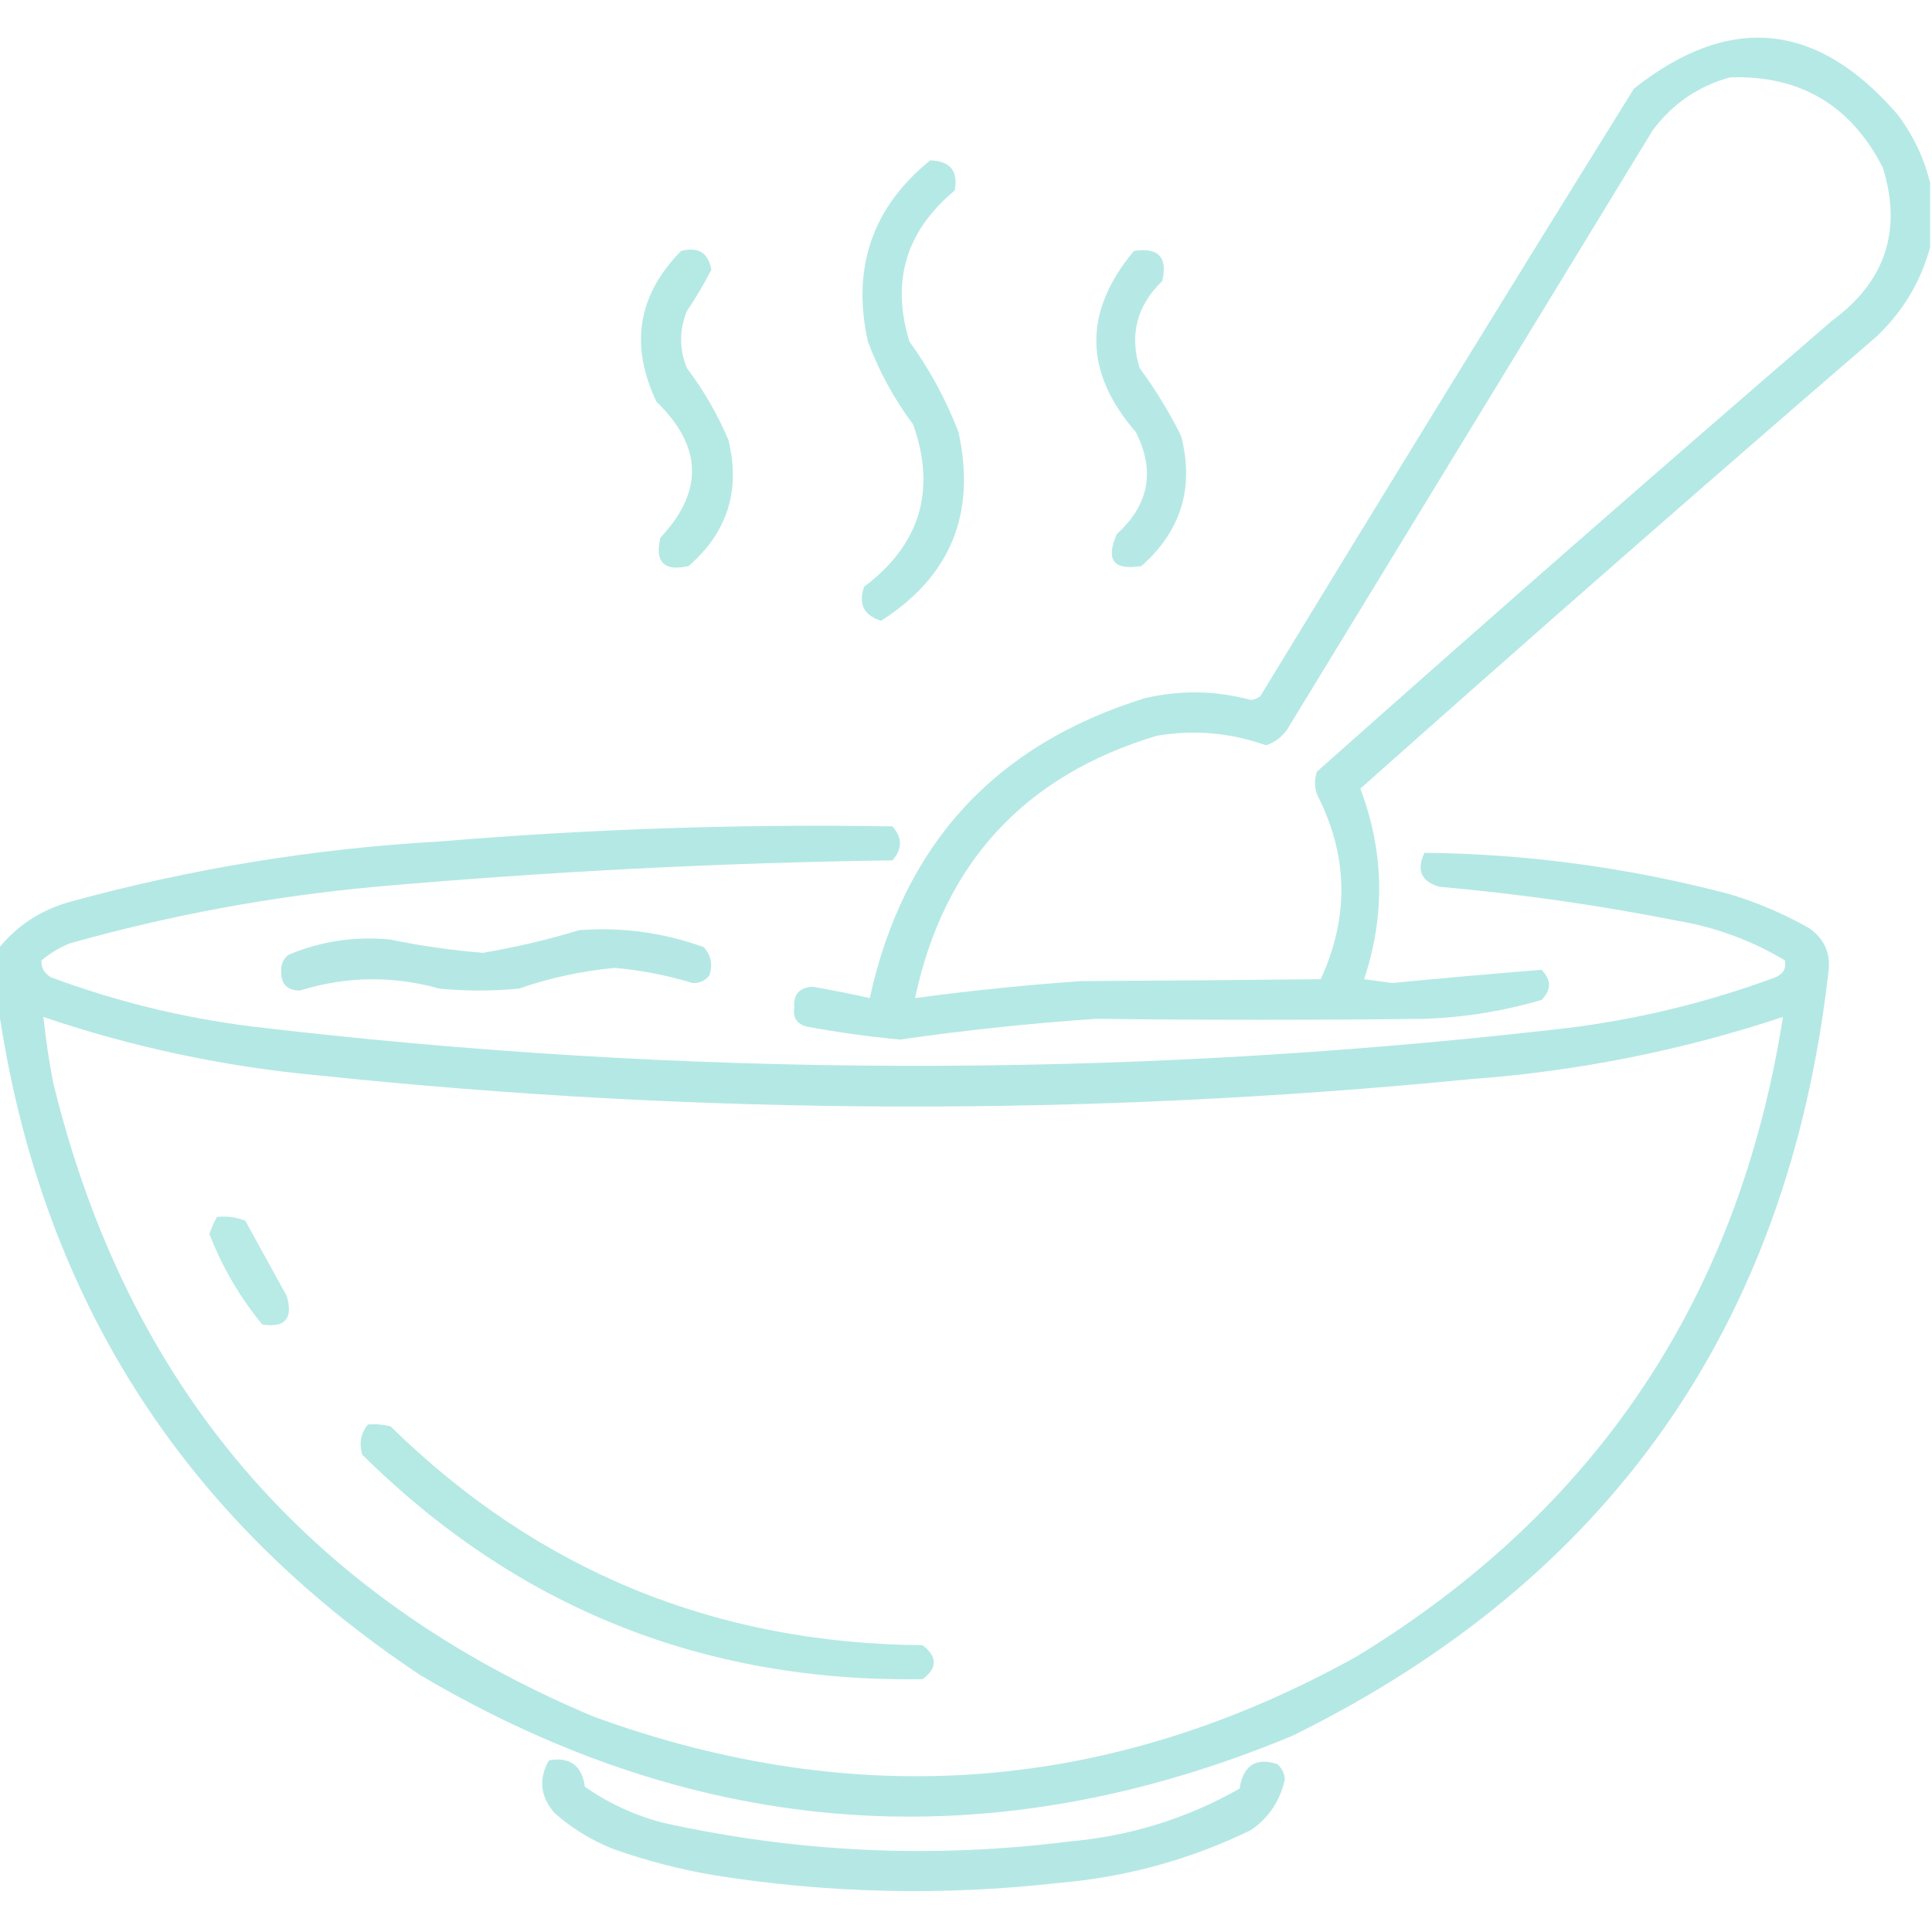 <?xml version="1.0" encoding="UTF-8"?> <svg xmlns="http://www.w3.org/2000/svg" width="512" height="512" viewBox="0 0 512 512" fill="none"><g clip-path="url(#clip0_35_278)"><path opacity="0.89" fill-rule="evenodd" clip-rule="evenodd" d="M511.5 48.5C511.5 54.166 511.5 59.833 511.5 65.5C509.045 74.566 504.378 82.399 497.5 89C451.517 128.651 405.85 168.651 360.5 209C366.809 225.689 367.142 242.522 361.5 259.5C364 259.833 366.5 260.167 369 260.5C382.194 259.232 395.361 258.066 408.5 257C411.167 259.667 411.167 262.333 408.5 265C398.401 267.967 388.068 269.634 377.5 270C348.496 270.333 319.496 270.333 290.5 270C273.075 271.179 255.742 273.012 238.5 275.5C230.135 274.718 221.802 273.552 213.5 272C211.09 271.242 210.09 269.575 210.5 267C210.22 263.461 211.887 261.628 215.5 261.5C220.534 262.394 225.534 263.394 230.5 264.5C239.412 223.758 263.745 197.258 303.5 185C312.884 182.837 322.217 183.004 331.5 185.5C332.442 185.392 333.275 185.059 334 184.5C366.749 130.666 399.749 76.999 433 23.5C458.367 3.385 481.7 5.718 503 30.5C507.102 36.006 509.935 42.006 511.5 48.5ZM458.5 20.5C477.072 19.899 490.572 27.899 499 44.5C504.123 61.13 499.623 74.63 485.5 85C439.704 124.461 394.204 164.294 349 204.5C348.333 206.5 348.333 208.5 349 210.5C357.294 226.619 357.627 242.952 350 259.5C328.907 259.729 307.741 259.896 286.5 260C271.778 261.039 257.111 262.539 242.5 264.5C250.091 228.74 271.425 205.573 306.5 195C316.31 193.313 325.977 194.147 335.5 197.5C337.728 196.781 339.561 195.448 341 193.5C373.333 140.5 405.667 87.5 438 34.5C443.291 27.448 450.125 22.781 458.5 20.5Z" fill="#ACE6E1"></path><path opacity="0.886" fill-rule="evenodd" clip-rule="evenodd" d="M246.5 42.5C251.813 42.644 253.979 45.31 253 50.5C240.097 61.205 236.097 74.538 241 90.5C246.379 97.925 250.713 105.925 254 114.5C258.761 136.076 251.928 152.742 233.5 164.5C228.923 163.079 227.423 160.079 229 155.5C243.838 144.32 248.171 129.987 242 112.5C236.955 105.743 232.955 98.41 230 90.5C225.679 70.96 231.179 54.96 246.5 42.5Z" fill="#ACE6E1"></path><path opacity="0.884" fill-rule="evenodd" clip-rule="evenodd" d="M180.5 66.5C185.083 65.343 187.75 67.01 188.5 71.5C186.57 75.273 184.403 78.94 182 82.5C180 87.5 180 92.5 182 97.5C186.438 103.375 190.105 109.708 193 116.5C196.335 129.827 192.835 140.994 182.5 150C176 151.5 173.5 149 175 142.5C186.516 130.278 186.183 118.278 174 106.5C166.829 91.535 168.996 78.202 180.5 66.5Z" fill="#ACE6E1"></path><path opacity="0.878" fill-rule="evenodd" clip-rule="evenodd" d="M300.5 66.5C307 65.499 309.5 68.165 308 74.5C301.288 80.965 299.288 88.632 302 97.5C306.169 103.166 309.835 109.166 313 115.5C316.541 129.174 313.041 140.674 302.5 150C295.069 151.234 292.902 148.4 296 141.5C304.526 133.735 306.193 124.735 301 114.5C287.217 98.61 287.05 82.61 300.5 66.5Z" fill="#ACE6E1"></path><path opacity="0.895" fill-rule="evenodd" clip-rule="evenodd" d="M-0.5 266.5C-0.5 261.5 -0.5 256.5 -0.5 251.5C4.392 245.371 10.726 241.205 18.5 239C50.58 230.209 83.247 224.876 116.5 223C156.439 219.669 196.439 218.336 236.5 219C239.167 222 239.167 225 236.5 228C190.744 228.638 145.077 230.971 99.5 235C72.026 237.523 45.026 242.523 18.5 250C15.751 251.123 13.251 252.623 11 254.5C10.837 256.387 11.671 257.887 13.5 259C30.653 265.371 48.319 269.705 66.5 272C181.124 285.605 295.791 285.939 410.5 273C431.106 270.848 451.106 266.182 470.5 259C472.612 258.094 473.445 256.594 473 254.5C464.21 249.235 454.71 245.735 444.5 244C423.661 239.88 402.661 236.88 381.5 235C376.651 233.639 375.318 230.639 377.5 226C404.816 226.282 431.816 229.949 458.5 237C465.862 239.229 472.862 242.229 479.5 246C483.64 248.95 485.307 252.95 484.5 258C473.789 351.334 426.455 418.667 342.5 460C262.789 493.162 185.789 487.829 111.5 444C47.74 401.674 10.406 342.508 -0.5 266.5ZM11.5 269.5C35.18 277.537 59.514 282.703 84.5 285C186.138 295.648 287.804 295.981 389.5 286C417.912 283.933 445.578 278.433 472.5 269.5C460.871 343.652 423.204 400.152 359.5 439C294.667 475.042 227.333 480.375 157.5 455C81.287 423.112 33.454 366.945 14 286.5C12.948 280.856 12.115 275.189 11.5 269.5Z" fill="#ACE6E1"></path><path opacity="0.892" fill-rule="evenodd" clip-rule="evenodd" d="M153.5 246.5C164.833 245.646 175.833 247.146 186.5 251C188.444 253.153 188.944 255.653 188 258.5C186.874 259.944 185.374 260.61 183.5 260.5C176.809 258.472 169.976 257.139 163 256.5C154.281 257.295 145.781 259.128 137.5 262C130.5 262.667 123.5 262.667 116.5 262C104.093 258.535 91.759 258.702 79.5 262.5C76.167 262.5 74.5 260.833 74.5 257.5C74.39 255.626 75.056 254.126 76.5 253C85.171 249.388 94.171 248.055 103.5 249C111.592 250.677 119.759 251.844 128 252.5C136.739 251.022 145.239 249.022 153.5 246.5Z" fill="#ACE6E1"></path><path opacity="0.859" fill-rule="evenodd" clip-rule="evenodd" d="M57.5 322.5C60.119 322.232 62.619 322.565 65 323.5C68.667 330.167 72.333 336.833 76 343.5C77.72 349.444 75.553 351.944 69.5 351C63.551 343.772 58.885 335.772 55.5 327C56.044 325.415 56.711 323.915 57.5 322.5Z" fill="#ACE6E1"></path><path opacity="0.889" fill-rule="evenodd" clip-rule="evenodd" d="M97.5 377.5C99.527 377.338 101.527 377.505 103.5 378C142.471 416.228 189.471 435.562 244.5 436C248.457 439.056 248.457 442.056 244.5 445C186.504 445.9 137.004 426.067 96 385.5C95.109 382.502 95.609 379.836 97.5 377.5Z" fill="#ACE6E1"></path><path opacity="0.892" fill-rule="evenodd" clip-rule="evenodd" d="M145.5 466.5C151.048 465.543 154.215 467.877 155 473.5C161.216 477.856 168.05 481.023 175.5 483C211.187 490.939 247.187 492.606 283.5 488C299.564 486.57 314.564 481.904 328.5 474C329.459 467.84 332.793 465.674 338.5 467.5C339.696 468.559 340.363 469.893 340.5 471.5C339.263 477.226 336.263 481.726 331.5 485C315.389 492.824 298.389 497.49 280.5 499C250.082 502.446 219.749 501.78 189.5 497C180.295 495.449 171.295 493.115 162.5 490C156.749 487.711 151.582 484.545 147 480.5C143.15 476.078 142.65 471.411 145.5 466.5Z" fill="#ACE6E1"></path></g><defs><clipPath id="clip0_35_278"><rect width="512" height="512" fill="white"></rect></clipPath></defs></svg> 